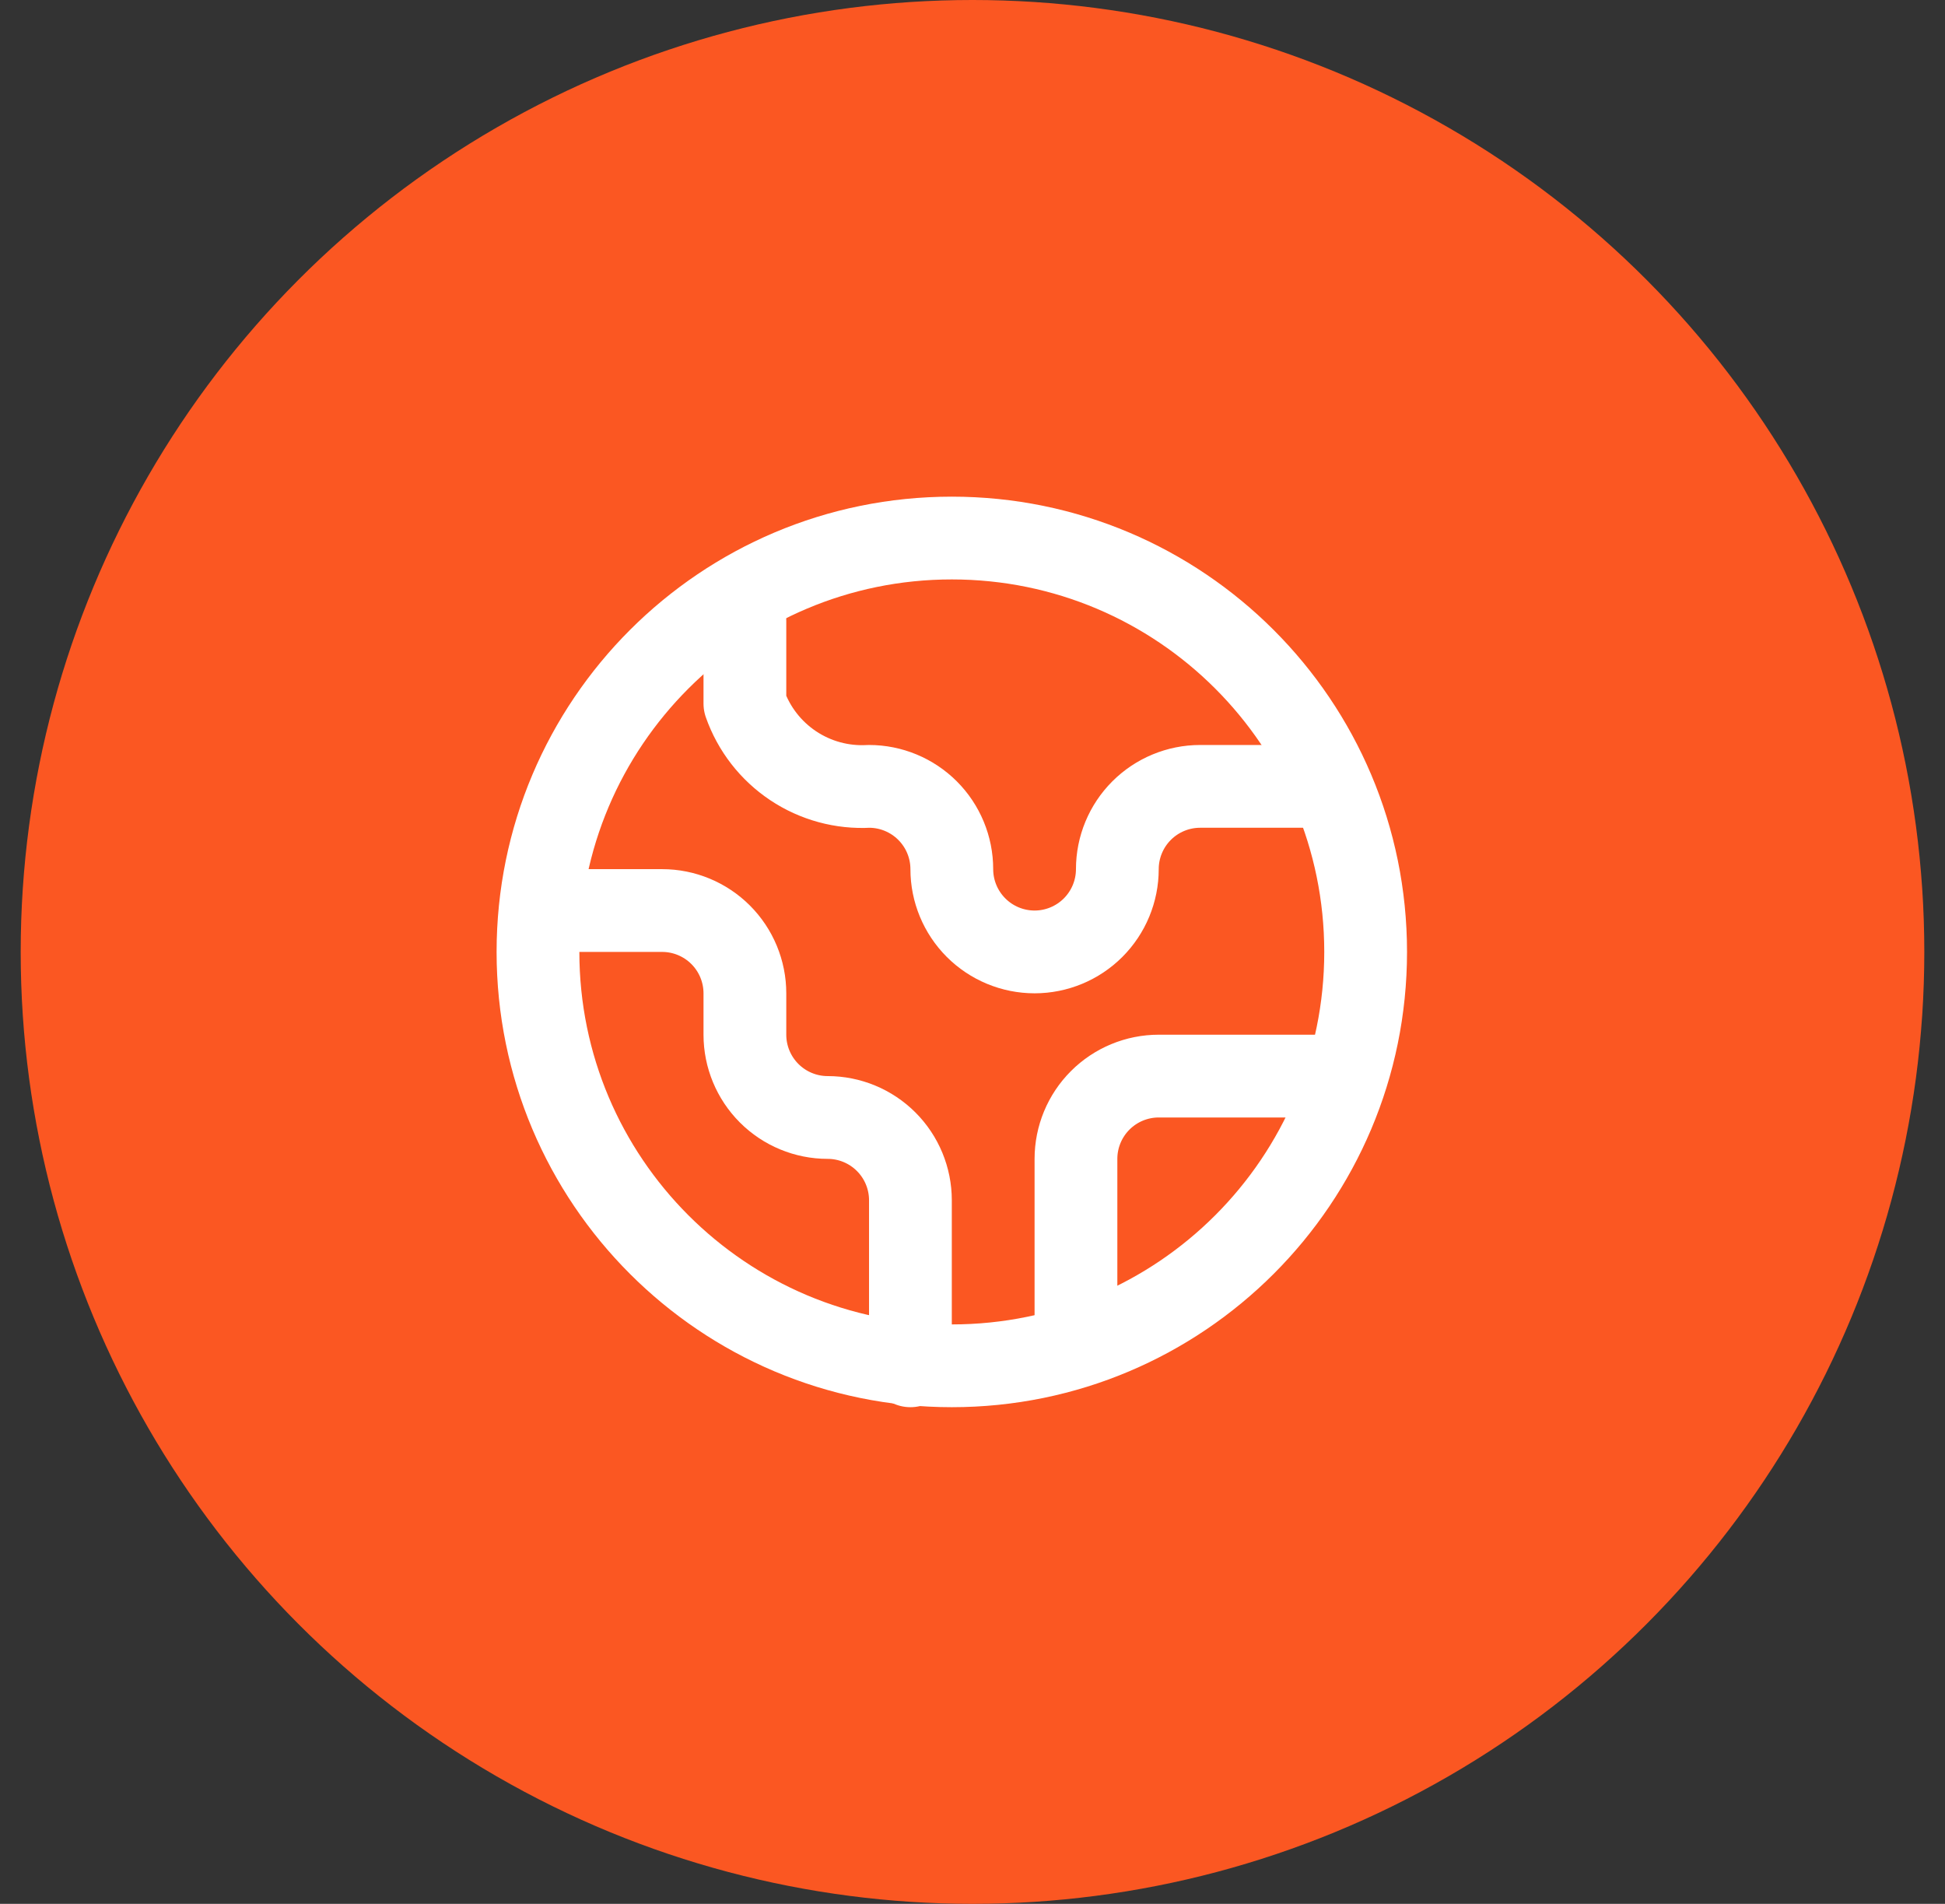 <svg width="47" height="46" viewBox="0 0 47 46" fill="none" xmlns="http://www.w3.org/2000/svg">
<rect x="0" y="0" width="47" height="46" fill="#333333" stroke="none"/>
<circle cx="23.5" cy="23" r="23" fill="#FB5722"/>
<path d="M26 32V28C26 27.47 26.211 26.961 26.586 26.586C26.961 26.211 27.47 26 28 26H32" stroke="white" stroke-width="2" stroke-linecap="round" stroke-linejoin="round"/>
<path d="M18 15V17C18.216 17.613 18.625 18.14 19.166 18.501C19.707 18.862 20.351 19.037 21 19C21.53 19 22.039 19.211 22.414 19.586C22.789 19.961 23 20.47 23 21C23 21.53 23.211 22.039 23.586 22.414C23.961 22.789 24.47 23 25 23C25.53 23 26.039 22.789 26.414 22.414C26.789 22.039 27 21.53 27 21C27 20.47 27.211 19.961 27.586 19.586C27.961 19.211 28.47 19 29 19H32" stroke="white" stroke-width="2" stroke-linecap="round" stroke-linejoin="round"/>
<path d="M14 22H16C16.53 22 17.039 22.211 17.414 22.586C17.789 22.961 18 23.47 18 24V25C18 25.53 18.211 26.039 18.586 26.414C18.961 26.789 19.47 27 20 27C20.53 27 21.039 27.211 21.414 27.586C21.789 27.961 22 28.47 22 29V33" stroke="white" stroke-width="2" stroke-linecap="round" stroke-linejoin="round"/>
<path d="M23 33C28.523 33 33 28.523 33 23C33 17.477 28.523 13 23 13C17.477 13 13 17.477 13 23C13 28.523 17.477 33 23 33Z" stroke="white" stroke-width="2" stroke-linecap="round" stroke-linejoin="round"/>
</svg>
